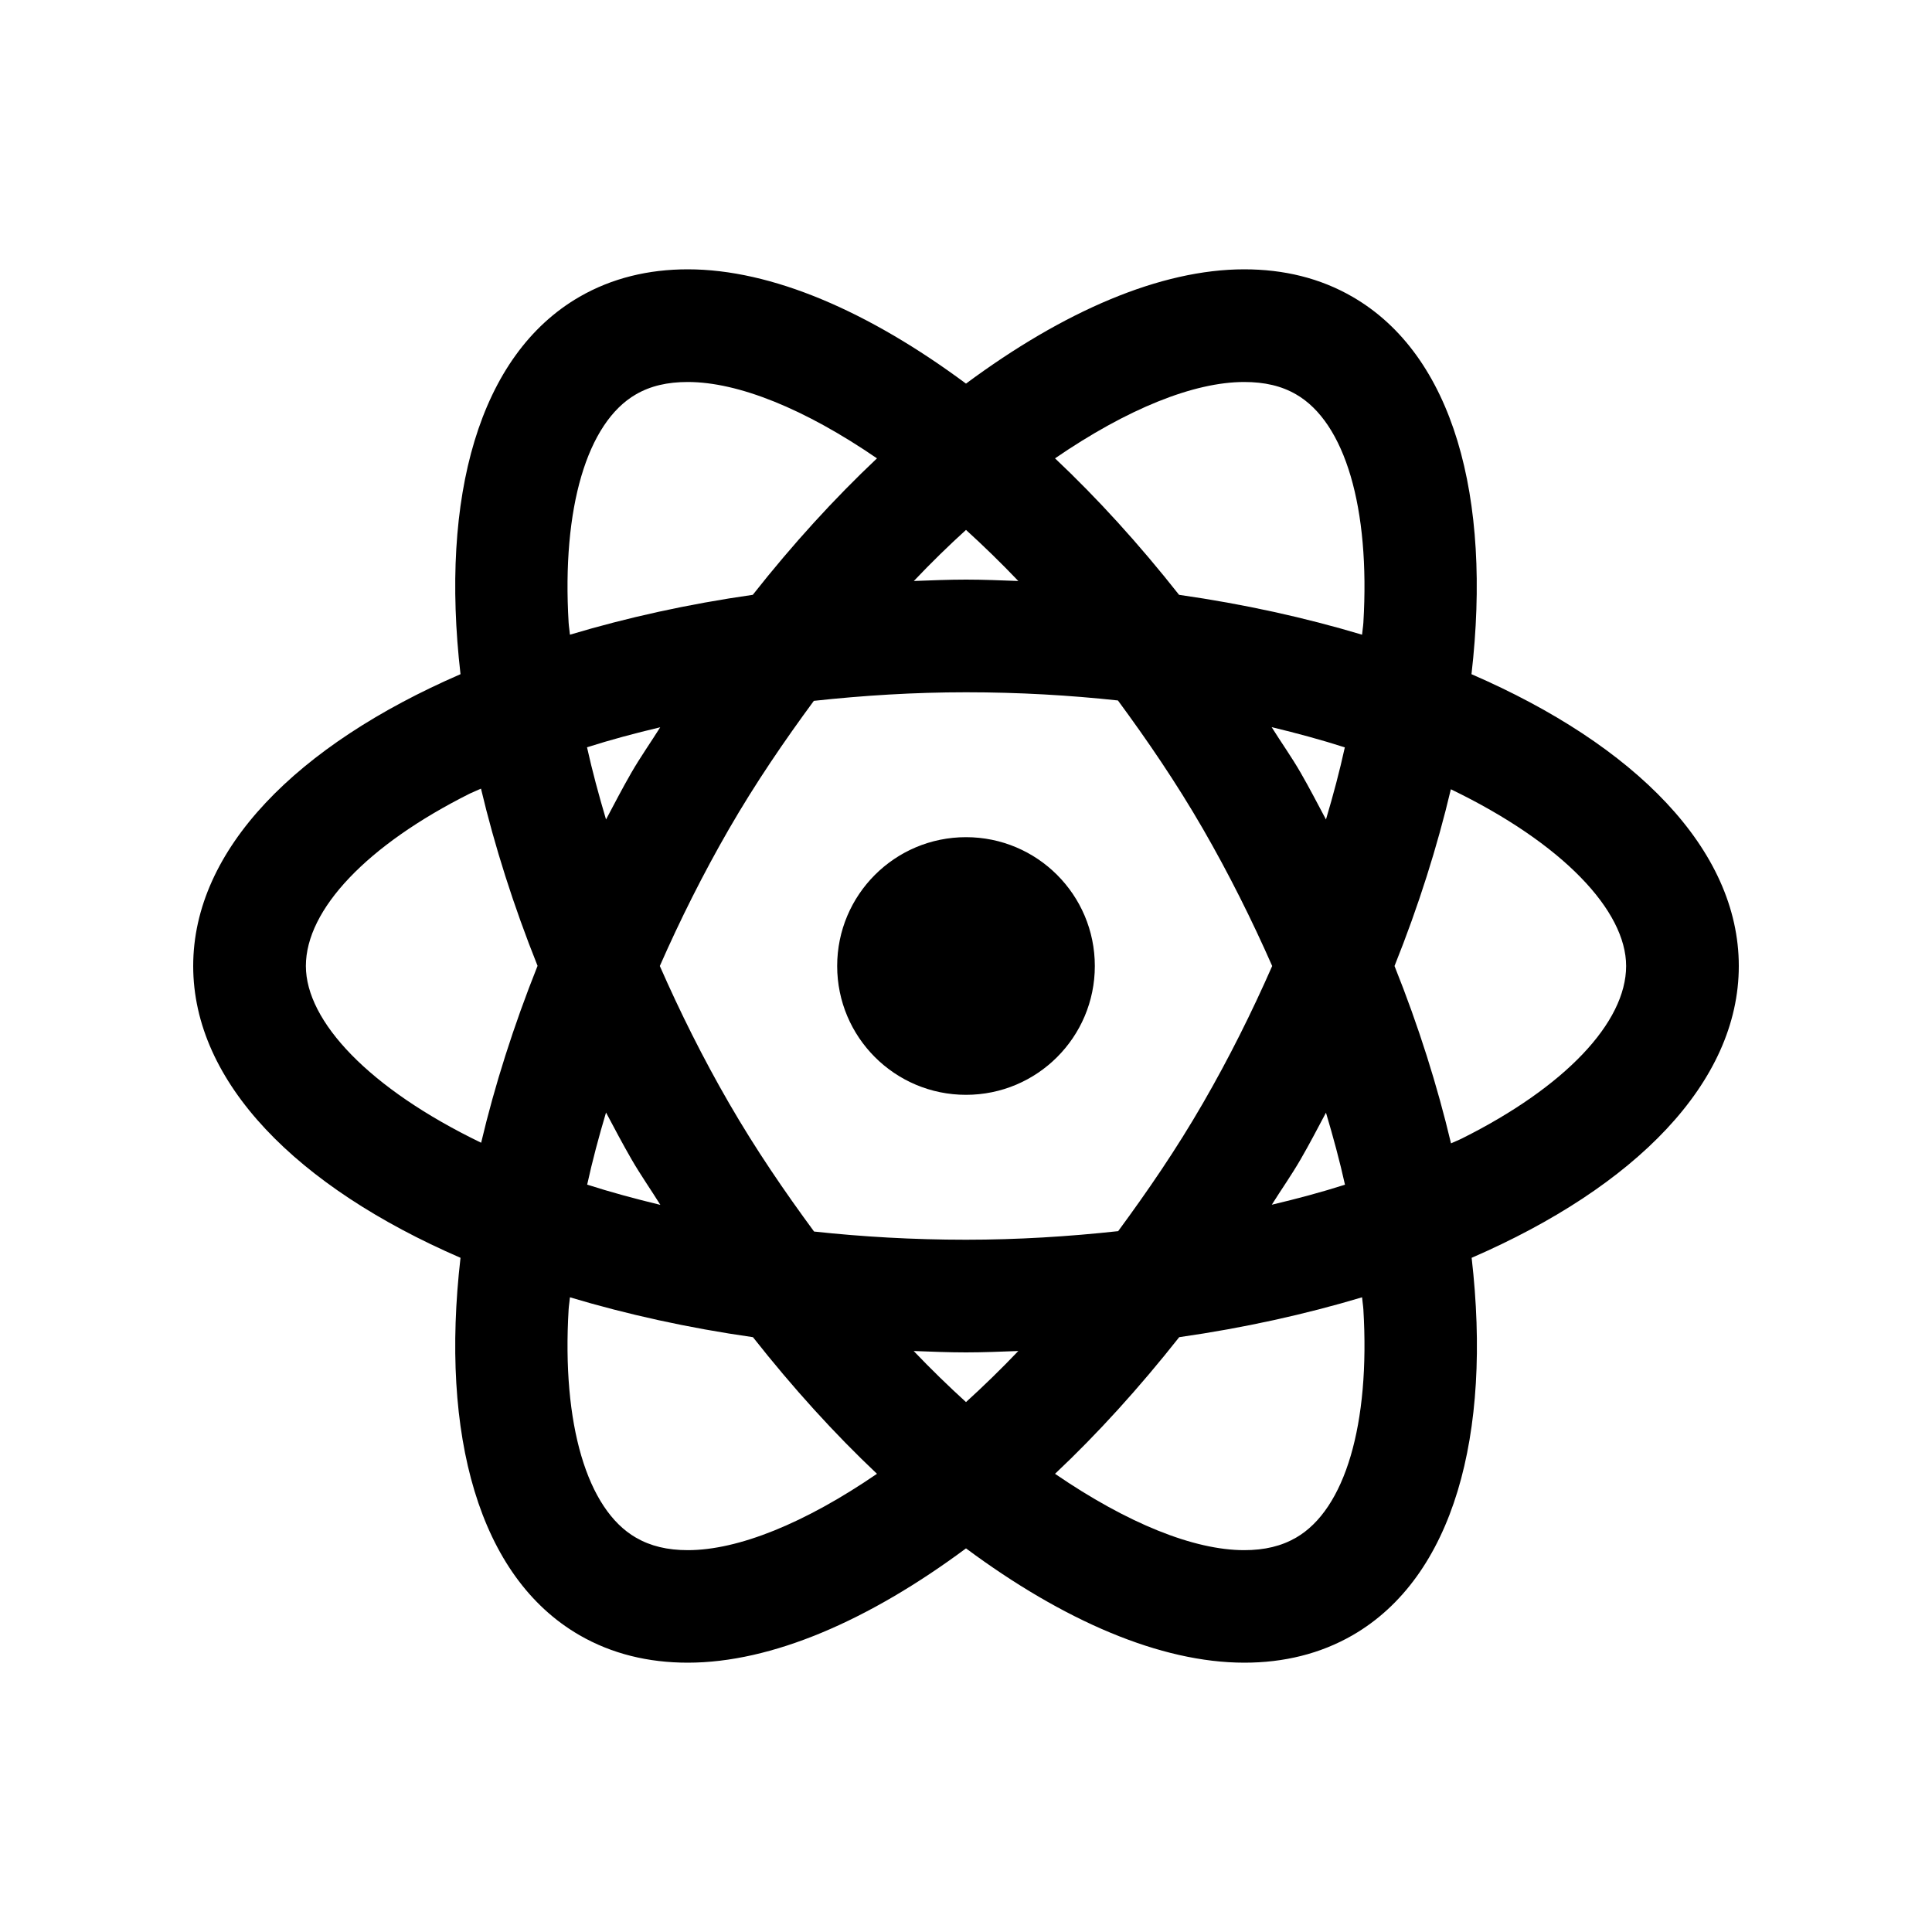 <svg width="25" height="25" viewBox="0 0 25 25" fill="none" xmlns="http://www.w3.org/2000/svg">
<path d="M8.9 3.485C8.391 3.485 7.918 3.599 7.5 3.84C6.193 4.594 5.695 6.434 5.959 8.724C3.844 9.641 2.5 10.991 2.5 12.5C2.5 14.009 3.844 15.359 5.959 16.276C5.695 18.566 6.193 20.406 7.5 21.16C7.918 21.401 8.39 21.515 8.9 21.515C9.985 21.515 11.24 20.971 12.5 20.036C13.76 20.971 15.016 21.515 16.102 21.515C16.611 21.515 17.083 21.401 17.502 21.16C18.809 20.406 19.307 18.566 19.043 16.276C21.157 15.359 22.5 14.009 22.5 12.5C22.5 10.991 21.156 9.641 19.041 8.724C19.305 6.434 18.807 4.594 17.5 3.84C17.082 3.598 16.61 3.485 16.1 3.485C15.015 3.485 13.76 4.029 12.5 4.964C11.24 4.029 9.985 3.485 8.9 3.485ZM8.9 4.943C9.551 4.943 10.412 5.289 11.348 5.931C10.798 6.45 10.259 7.04 9.741 7.697C8.901 7.817 8.109 7.993 7.375 8.213C7.371 8.162 7.361 8.109 7.358 8.058C7.269 6.575 7.595 5.469 8.229 5.103C8.417 4.994 8.636 4.943 8.9 4.943ZM16.1 4.943C16.364 4.943 16.583 4.994 16.771 5.103C17.405 5.468 17.731 6.575 17.642 8.058C17.639 8.109 17.629 8.162 17.625 8.213C16.891 7.993 16.098 7.817 15.257 7.697C14.739 7.04 14.202 6.45 13.652 5.931C14.588 5.289 15.449 4.943 16.1 4.943ZM12.5 6.857C12.726 7.063 12.95 7.28 13.177 7.518C12.952 7.51 12.729 7.5 12.5 7.5C12.272 7.5 12.049 7.51 11.825 7.518C12.051 7.28 12.274 7.062 12.5 6.857ZM12.5 8.958C13.191 8.958 13.845 8.997 14.466 9.064C14.845 9.579 15.218 10.123 15.568 10.729C15.903 11.31 16.2 11.905 16.462 12.5C16.2 13.096 15.904 13.691 15.568 14.272C15.219 14.877 14.847 15.417 14.469 15.931C13.826 16.001 13.167 16.042 12.5 16.042C11.809 16.042 11.155 16.003 10.534 15.936C10.155 15.421 9.782 14.878 9.432 14.272C9.096 13.691 8.8 13.096 8.538 12.5C8.8 11.905 9.097 11.31 9.432 10.729C9.781 10.125 10.153 9.583 10.531 9.069C11.174 8.999 11.833 8.958 12.5 8.958ZM16.455 9.409C16.786 9.489 17.104 9.575 17.402 9.671C17.335 9.977 17.252 10.289 17.158 10.604C17.051 10.403 16.947 10.201 16.831 10C16.712 9.793 16.579 9.608 16.455 9.409ZM8.543 9.411C8.419 9.609 8.288 9.794 8.169 10C8.053 10.201 7.949 10.403 7.842 10.604C7.748 10.288 7.664 9.976 7.596 9.67C7.9 9.573 8.217 9.488 8.543 9.411ZM6.224 10.205C6.4 10.946 6.643 11.715 6.956 12.498C6.644 13.28 6.401 14.047 6.226 14.787C4.774 14.086 3.958 13.214 3.958 12.5C3.958 11.768 4.752 10.933 6.081 10.268C6.126 10.246 6.178 10.227 6.224 10.205ZM18.774 10.213C20.226 10.914 21.042 11.786 21.042 12.5C21.042 13.232 20.248 14.067 18.919 14.731C18.874 14.754 18.822 14.773 18.776 14.795C18.6 14.053 18.359 13.284 18.045 12.5C18.358 11.719 18.599 10.952 18.774 10.213ZM12.5 10.833C11.579 10.833 10.833 11.579 10.833 12.5C10.833 13.421 11.579 14.167 12.5 14.167C13.421 14.167 14.167 13.421 14.167 12.5C14.167 11.579 13.421 10.833 12.5 10.833ZM7.842 14.396C7.949 14.597 8.055 14.799 8.171 15C8.29 15.206 8.421 15.392 8.545 15.591C8.214 15.511 7.896 15.425 7.598 15.329C7.665 15.023 7.748 14.711 7.842 14.396ZM17.158 14.398C17.252 14.713 17.336 15.024 17.404 15.33C17.1 15.427 16.783 15.512 16.457 15.589C16.581 15.391 16.712 15.206 16.831 15C16.947 14.8 17.051 14.599 17.158 14.398ZM7.375 16.787C8.109 17.007 8.902 17.183 9.743 17.303C10.261 17.96 10.798 18.552 11.348 19.071C10.412 19.712 9.551 20.059 8.9 20.059C8.636 20.059 8.417 20.006 8.229 19.897C7.595 19.532 7.269 18.427 7.358 16.943C7.361 16.892 7.371 16.838 7.375 16.787ZM17.625 16.787C17.629 16.838 17.639 16.892 17.642 16.943C17.731 18.427 17.405 19.531 16.771 19.897C16.583 20.006 16.364 20.059 16.1 20.059C15.449 20.059 14.588 19.712 13.652 19.071C14.203 18.552 14.74 17.96 15.259 17.303C16.099 17.183 16.891 17.007 17.625 16.787ZM11.823 17.482C12.048 17.49 12.271 17.5 12.5 17.5C12.729 17.5 12.952 17.49 13.177 17.482C12.95 17.72 12.726 17.937 12.5 18.143C12.274 17.937 12.05 17.72 11.823 17.482Z" fill="black"/>
</svg>
